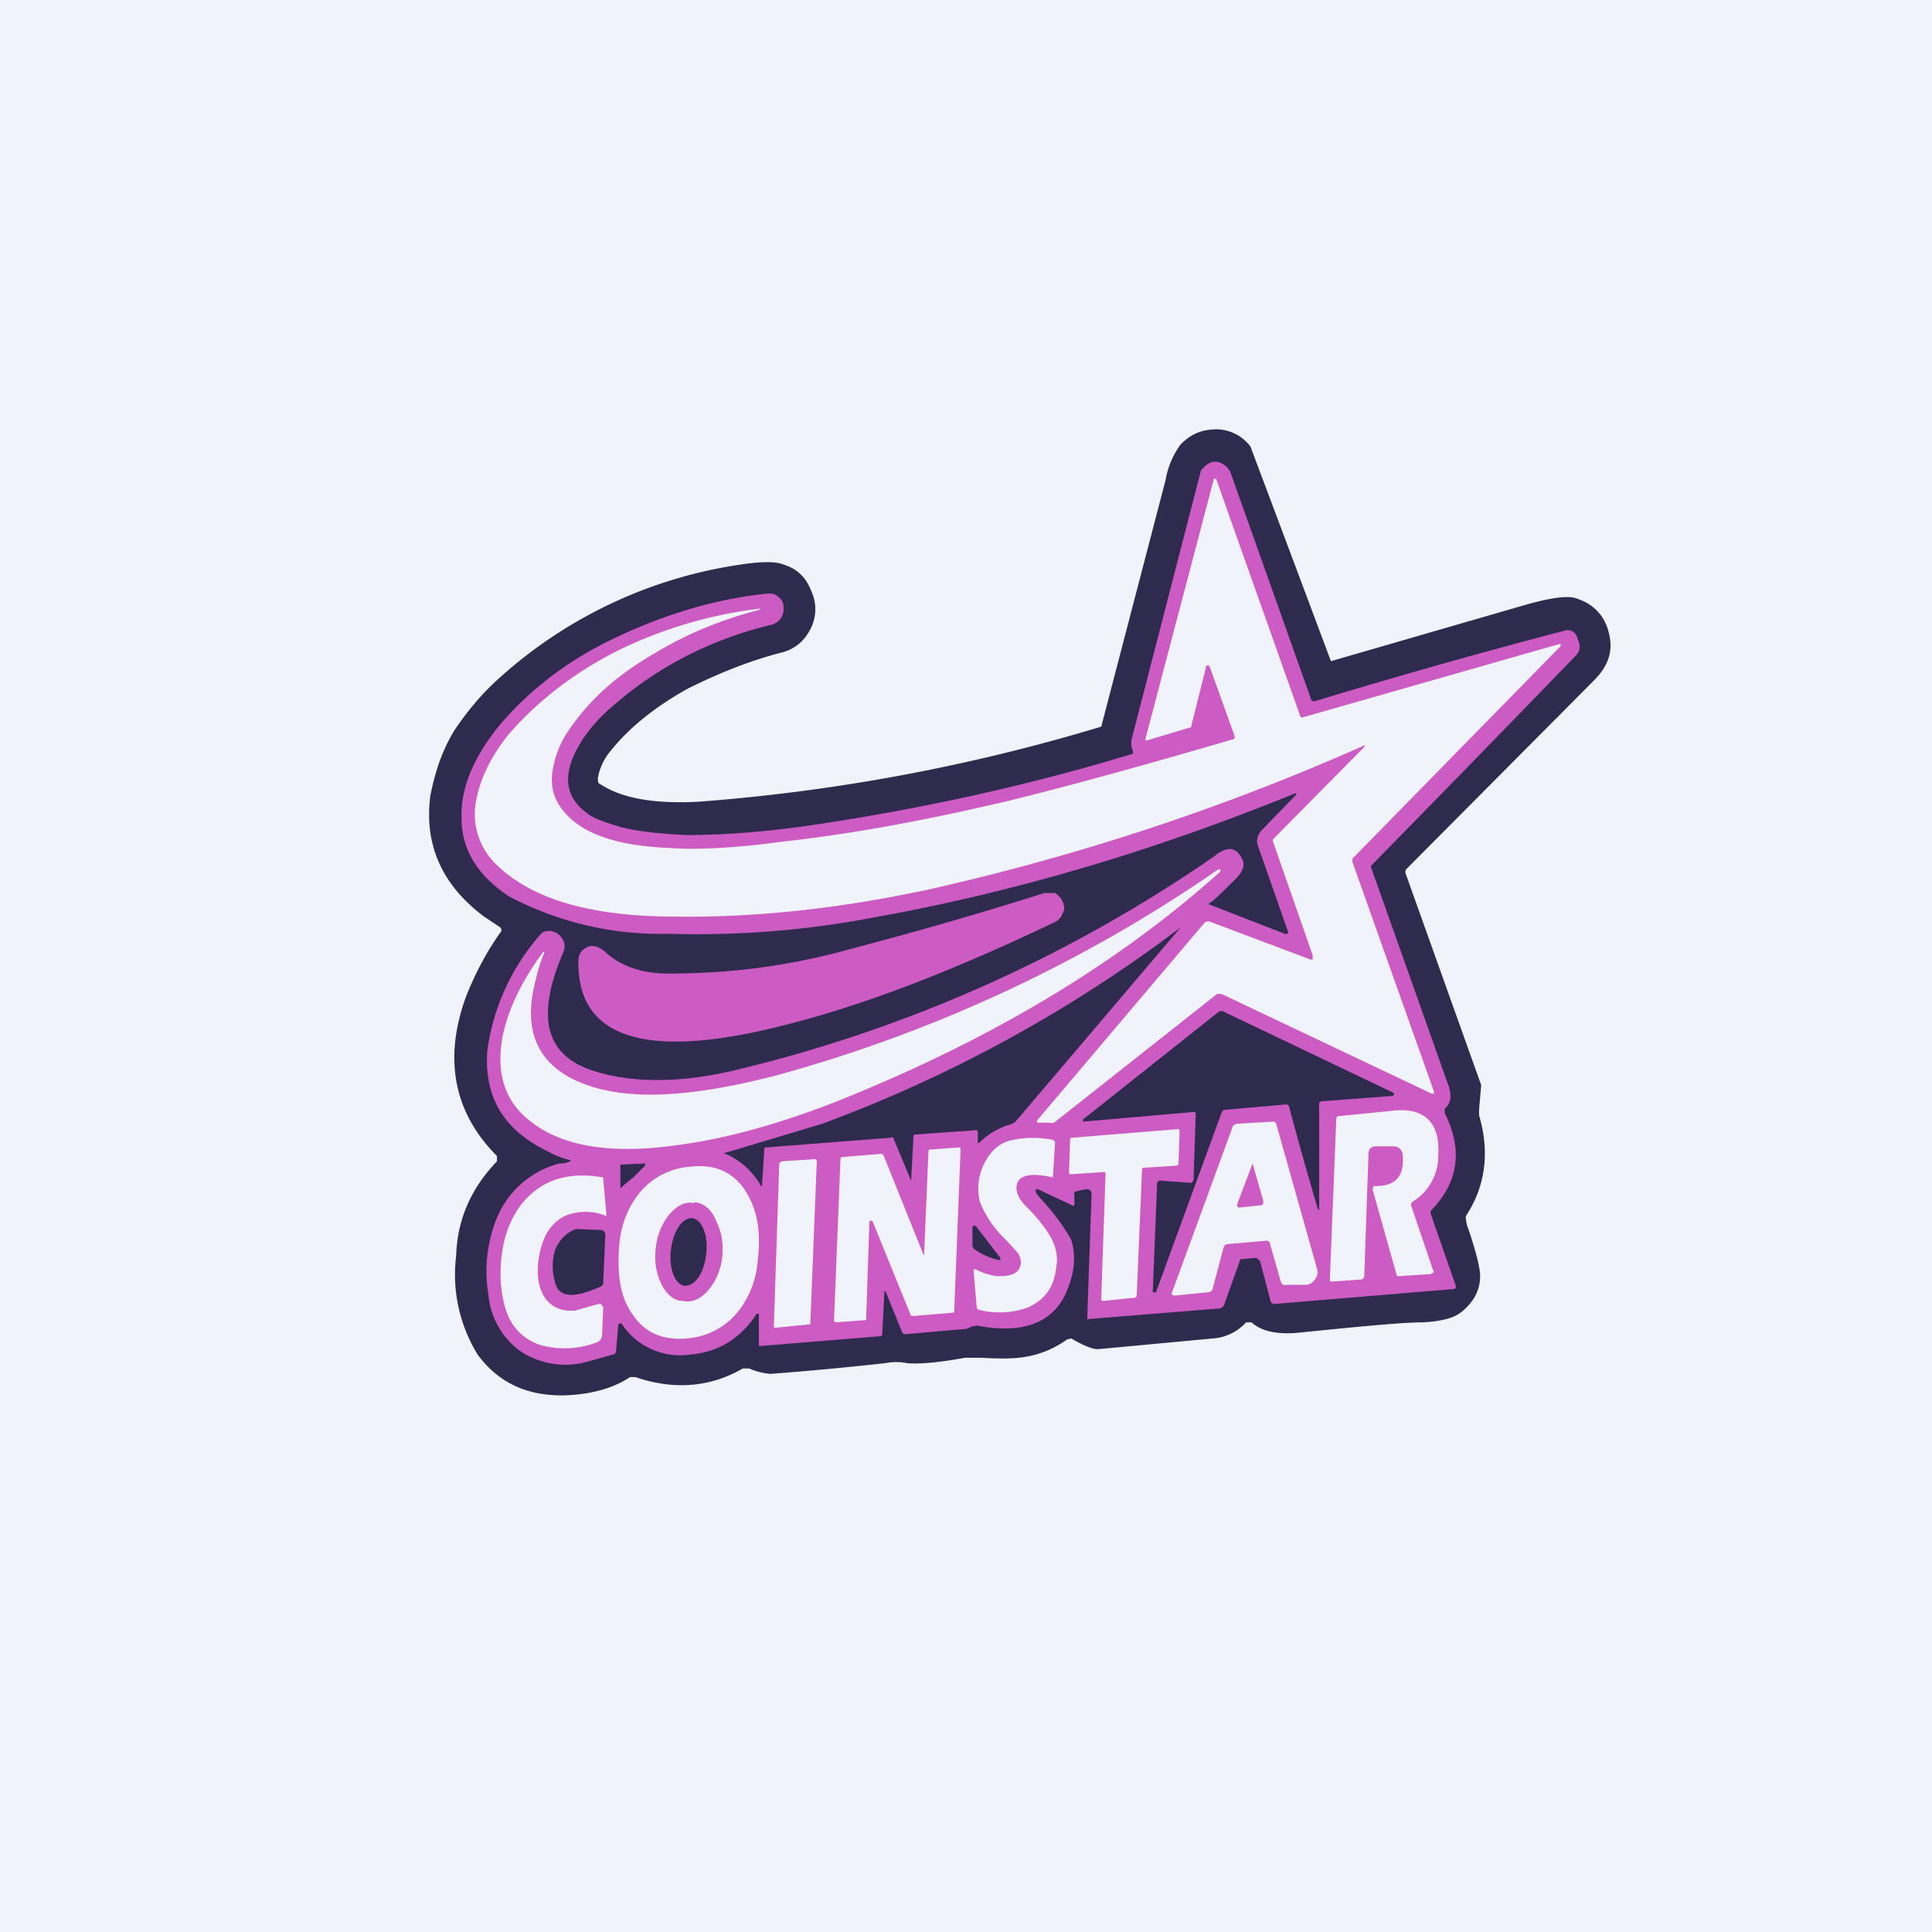<!-- by TradingView --><svg width="18" height="18" viewBox="0 0 18 18" xmlns="http://www.w3.org/2000/svg"><path fill="#F0F3FA" d="M0 0h18v18H0z"/><path d="m4.66 8.64-.15-.1c-.4-.3-.56-.68-.5-1.13.04-.2.1-.4.22-.6.12-.18.26-.35.43-.5A4.27 4.27 0 0 1 6.9 5.26c.2-.03.33-.03.4 0 .13.04.21.12.26.25a.4.4 0 0 1-.02.37.4.4 0 0 1-.26.2c-.31.08-.6.2-.88.34-.32.18-.56.38-.73.6a.53.53 0 0 0-.1.23c0 .03 0 .05.03.06.2.13.5.18.9.16a17.5 17.5 0 0 0 3.76-.7l.6-2.3a.78.78 0 0 1 .14-.33c.1-.1.2-.14.34-.14a.4.4 0 0 1 .31.16 1318.8 1318.8 0 0 1 .75 2l1.83-.53c.22-.06.36-.08.44-.06.17.05.28.16.32.33.04.16 0 .3-.14.44L13.1 8.1a.05.05 0 0 0 0 .05l.7 1.96-.02.23v.05c.1.34.06.65-.11.92a.06.06 0 0 0-.01.06c0 .04.03.1.05.17.05.16.08.28.08.35 0 .13-.06.24-.17.33-.07.06-.19.09-.36.1-.2 0-.6.04-1.2.1-.18.01-.31-.02-.4-.1h-.05a.46.46 0 0 1-.31.15l-1.07.1c-.05 0-.13-.03-.25-.1l-.04.01a.9.9 0 0 1-.38.16c-.1.02-.24.02-.42.01h-.15c-.27.05-.45.06-.54.05a.52.52 0 0 0-.2 0 31.34 31.34 0 0 1-1.07.1.62.62 0 0 1-.2-.05h-.06c-.31.18-.65.2-1 .08h-.05c-.15.1-.35.16-.6.17-.36.01-.63-.12-.82-.38a1.42 1.42 0 0 1-.2-.92c.01-.34.14-.63.38-.88v-.05c-.4-.4-.5-.9-.29-1.48.09-.23.2-.43.32-.6.02-.02.01-.04 0-.05Z" fill="#2F2B4E"/><path d="m11.25 8.42.72.28H12v-.02l-.28-.8c-.02-.05 0-.1.03-.14l.33-.34V7.4l-.01-.01c-1.3.53-2.6.92-3.94 1.16a8.8 8.8 0 0 1-1.9.15 3.02 3.02 0 0 1-1.49-.35c-.3-.2-.45-.45-.44-.76 0-.28.13-.56.36-.84.29-.34.66-.62 1.12-.83.43-.2.89-.34 1.37-.39.04 0 .07 0 .1.03.03.02.05.05.05.1a.15.15 0 0 1-.11.16c-.54.13-1.03.37-1.46.74-.18.15-.3.3-.38.47-.1.22-.07.4.1.53.06.06.18.1.35.15.17.04.37.06.6.07.35 0 .71-.03 1.08-.08 1.04-.15 2.06-.37 3.05-.67.03 0 .03-.02.02-.05l-.01-.03v-.05l.65-2.52.03-.03c.07-.07.14-.06.21 0l.03.04.75 2.11c0 .03.03.04.05.03a61.47 61.47 0 0 1 2.34-.66c.05 0 .09.03.1.09.03.06.02.11-.02.15a387.27 387.27 0 0 1-1.91 1.96l.72 2.03c.04.1.03.18-.03.23v.04c.17.34.13.64-.12.9a.04.04 0 0 0-.01.04l.23.66c.01.02 0 .04-.02.04l-1.68.14-.02-.02-.1-.38c-.02-.02-.03-.03-.05-.03l-.11.01c-.02 0-.03 0-.03.02l-.15.42-.03.02-1.24.1v-.02l.04-1.15c0-.02-.01-.03-.03-.04a.4.4 0 0 0-.11.02c-.02 0-.03.02-.02.03v.08c0 .02 0 .03-.02.02l-.32-.15h-.02v.03l.03.04c.16.17.25.31.3.4.05.16.03.33-.06.52-.13.26-.4.36-.82.28l-.05.01-.02.01-.02.01-.57.05c-.02 0-.03 0-.04-.03l-.15-.37h-.01l-.02.39c0 .02 0 .03-.03.03l-1.1.09c-.02 0-.02 0-.02-.03v-.27h-.02c-.07.11-.16.2-.27.27-.1.06-.22.1-.35.11a.65.65 0 0 1-.64-.29h-.02l-.01.01-.02.24c0 .02-.01.04-.03.04l-.25.07a.76.76 0 0 1-.61-.1.73.73 0 0 1-.3-.53c-.04-.25-.01-.48.07-.69a.87.87 0 0 1 .59-.53c.07 0 .1-.02.1-.02l.01-.01a.73.73 0 0 1-.21-.08c-.42-.2-.6-.51-.57-.94a2.05 2.05 0 0 1 .51-1.1.14.14 0 0 1 .16.02c.05.05.06.1.04.16-.12.27-.16.49-.14.66.03.22.17.37.43.45.35.11.78.11 1.27 0a13.25 13.25 0 0 0 4.5-2c.06-.05.11-.07.15-.07.05 0 .09.04.12.11.02.05-.01.12-.09.19l-.02.02c-.1.1-.16.16-.21.19v.01Z" fill="#CC5BC3"/><path d="M14.53 6h.01v.02L12.6 8v.03l.76 2.14v.02h-.02l-1.96-.93h-.04l-1.52 1.2a.07.07 0 0 1-.04 0h-.1c-.02 0-.03-.01-.01-.03l1.55-1.83a.05.05 0 0 1 .06-.01l.93.35h.02V8.9l-.37-1.06v-.02l.85-.86c.01-.02.01-.02-.01-.01-1.33.59-2.68 1.03-4.06 1.34-.8.17-1.58.26-2.34.25-.79 0-1.34-.16-1.67-.48a.65.65 0 0 1-.19-.62c.04-.2.14-.4.3-.6.28-.32.63-.59 1.06-.8a4.16 4.16 0 0 1 1.28-.37v.01c-.35.09-.67.22-.97.4-.33.19-.59.41-.78.68a.92.92 0 0 0-.18.41c-.03.17.02.3.12.41.18.2.5.3.96.32.27.02.63 0 1.07-.06.64-.07 1.34-.2 2.1-.38.57-.14 1.26-.33 2.08-.57.02 0 .03-.02.02-.04l-.23-.64-.01-.01h-.02l-.14.56c0 .01 0 .02-.02.02l-.4.12-.01-.01.64-2.43h.02l.78 2.2c0 .02.02.03.04.02L14.53 6Z" fill="#F0F3FA"/><path d="M11.35 8.1h.02v.02C10.39 9 9.2 9.7 7.8 10.26c-.51.2-1 .34-1.43.4-.64.1-1.11.03-1.41-.2-.25-.18-.34-.45-.28-.79.05-.26.18-.53.38-.8h.01v.01c-.04.09-.07.2-.1.34-.08.4.05.67.36.83.24.12.55.17.95.14.28-.02.6-.08.95-.17a13.5 13.5 0 0 0 4.12-1.92Z" fill="#F0F3FA"/><path d="M9.9 8.4c.02.04.02.08 0 .11a.14.14 0 0 1-.07.08c-.9.43-1.71.75-2.44.94-1.31.35-1.98.17-2-.52-.01-.09.01-.15.07-.18.05-.03.11-.02.18.04.14.13.34.2.58.2a6.2 6.2 0 0 0 1.71-.23c.57-.15 1.17-.32 1.8-.52h.1c.03.02.06.05.07.08Z" fill="#CC5BC3"/><path d="m6.76 10.74.9-.27A12.96 12.96 0 0 0 11 8.64l-1.53 1.8a.13.13 0 0 1-.07.04c-.1.03-.2.09-.28.17h-.01s-.01 0 0 0v-.1c0-.02-.01-.02-.02-.02l-.56.04c-.02 0-.02.01-.02.03l-.02.38c0 .02 0 .03-.01 0l-.15-.36c0-.02-.02-.03-.03-.02l-1.16.09c-.02 0-.02.01-.02.03l-.02.32v.01h-.01a.69.69 0 0 0-.33-.3h-.01v-.01ZM12.29 11.27h-.01a34.3 34.3 0 0 1-.27-.96c0-.01-.01-.02-.03-.02l-.57.05a.04.04 0 0 0-.03.03l-.61 1.67h-.03l.04-1c0-.03.01-.04.03-.04l.28.02c.02 0 .02-.01.03-.03l.02-.6c0-.02 0-.03-.02-.03l-1.03.09v-.02l1.26-1a.05.05 0 0 1 .06 0l1.57.75.01.01-.01.02-.66.05c-.02 0-.03.01-.03.03a201.3 201.3 0 0 1 0 .98Z" fill="#2F2B4E"/><path d="m12.46 10.4.5-.05c.3-.04.46.1.44.41a.5.5 0 0 1-.23.43c-.02.01-.03.03-.02.05l.2.59c.02.02 0 .03-.02.04l-.3.02s-.02 0-.02-.02l-.22-.78c0-.03 0-.04.03-.04.18 0 .26-.09.25-.27 0-.06-.03-.1-.09-.1h-.16c-.04 0-.07.02-.07.07l-.04 1.15-.02.02-.28.02c-.01 0-.02 0-.02-.02l.06-1.5.01-.02ZM10.92 12.04l.56-1.53c0-.02.02-.03.04-.04l.34-.02c.01 0 .02 0 .03.02l.38 1.35a.1.1 0 0 1-.02.1.1.1 0 0 1-.08.05H12c-.04.01-.06 0-.07-.04l-.1-.35c0-.02-.02-.02-.04-.02l-.34.03c-.03 0-.04.01-.05.03l-.1.38c0 .02-.02.04-.05.04l-.3.03c-.03 0-.04-.01-.03-.03ZM10.96 10.86l-.3.02c-.01 0-.02 0-.02.02l-.05 1.18-.01.01-.3.03c-.01 0-.02 0-.02-.02l.04-1.16c0-.02 0-.02-.02-.02l-.3.02c-.01 0-.02 0-.02-.02l.01-.3c0-.01 0-.02.02-.02l.98-.08c.01 0 .02 0 .02.02l-.01.3s0 .02-.02.02ZM9.08 11.82c.07.04.14.06.21.07.1 0 .16-.01.2-.06.03-.05.03-.1-.01-.16a4.36 4.36 0 0 0-.11-.12 1.01 1.01 0 0 1-.24-.35.52.52 0 0 1 .04-.36c.06-.12.15-.2.27-.22a.92.92 0 0 1 .37 0l.02.02-.02.32v.01c-.22-.05-.33-.02-.34.09 0 .05.02.11.09.18l.02.02c.1.1.17.2.2.25.06.1.08.2.06.3-.02.19-.11.3-.26.37a.77.77 0 0 1-.47.02l-.01-.02-.03-.35h.01ZM8.6 11.68c.01.02.01.02.01 0l.04-.95c0-.01 0-.02.02-.02l.27-.02.01.01-.06 1.52-.01.01-.36.03c-.02 0-.04 0-.04-.02l-.35-.86-.01-.01-.02.01-.03.9c0 .02 0 .02-.02.02l-.26.02-.02-.01.06-1.5c0-.02 0-.03.02-.03l.36-.03.02.01.37.92ZM7.53 12.34l-.3.03c-.02 0-.02 0-.02-.02l.05-1.51.02-.02.31-.02c.01 0 .02 0 .02.02l-.06 1.5c0 .02 0 .02-.02.02Z" fill="#F0F3FA"/><path d="M11.55 11.25c-.02 0-.03-.01-.02-.04l.14-.37c0-.01 0-.01 0 0l.1.35c0 .02 0 .04-.03.04l-.19.02Z" fill="#CC5BC3"/><path d="M5.9 10.97a3.7 3.7 0 0 0-.12.1v-.22h.01l.21-.01h.01v.02l-.1.1Z" fill="#2F2B4E"/><path d="M5.77 11.59c.02-.2.09-.36.2-.49a.67.67 0 0 1 .46-.23c.24-.03.42.06.53.25.1.17.13.37.1.62a.87.87 0 0 1-.2.5.68.68 0 0 1-.46.23c-.24.02-.41-.06-.53-.26-.1-.16-.12-.37-.1-.62ZM5.57 12.15h.03l.02.03-.01.25c0 .04-.02.07-.06.08a.84.84 0 0 1-.52.02c-.17-.06-.28-.18-.33-.37a1.22 1.22 0 0 1-.02-.5.94.94 0 0 1 .17-.43c.18-.23.43-.32.77-.26v.01l.03.34v.01a.5.5 0 0 0-.39 0 .41.41 0 0 0-.19.21c-.04.1-.06.2-.06.3 0 .12.03.2.08.27.07.08.16.11.27.1l.21-.06Z" fill="#F0F3FA"/><path d="M6.47 11.2c.09.01.16.07.2.17.05.1.07.2.06.33a.58.58 0 0 1-.13.32c-.07.08-.15.12-.24.1-.08 0-.15-.06-.2-.16a.58.58 0 0 1-.05-.33.58.58 0 0 1 .13-.32c.07-.08.15-.12.23-.1Z" fill="#CC5BC3"/><path d="M6.58 11.68c.02-.17-.04-.32-.13-.33-.09-.01-.18.12-.2.3-.02.17.04.32.13.33.1 0 .18-.12.2-.3ZM9.09 11.42l.23.3v.02h-.01a.62.62 0 0 1-.23-.1.05.05 0 0 1-.02-.04v-.17l.01-.01h.02ZM5.64 11.5l-.02.45c0 .02-.01.03-.03.04-.25.11-.39.1-.42-.05a.52.52 0 0 1 0-.29c.04-.1.11-.17.2-.2l.23.01c.02 0 .04.02.04.05Z" fill="#2F2B4E"/></svg>